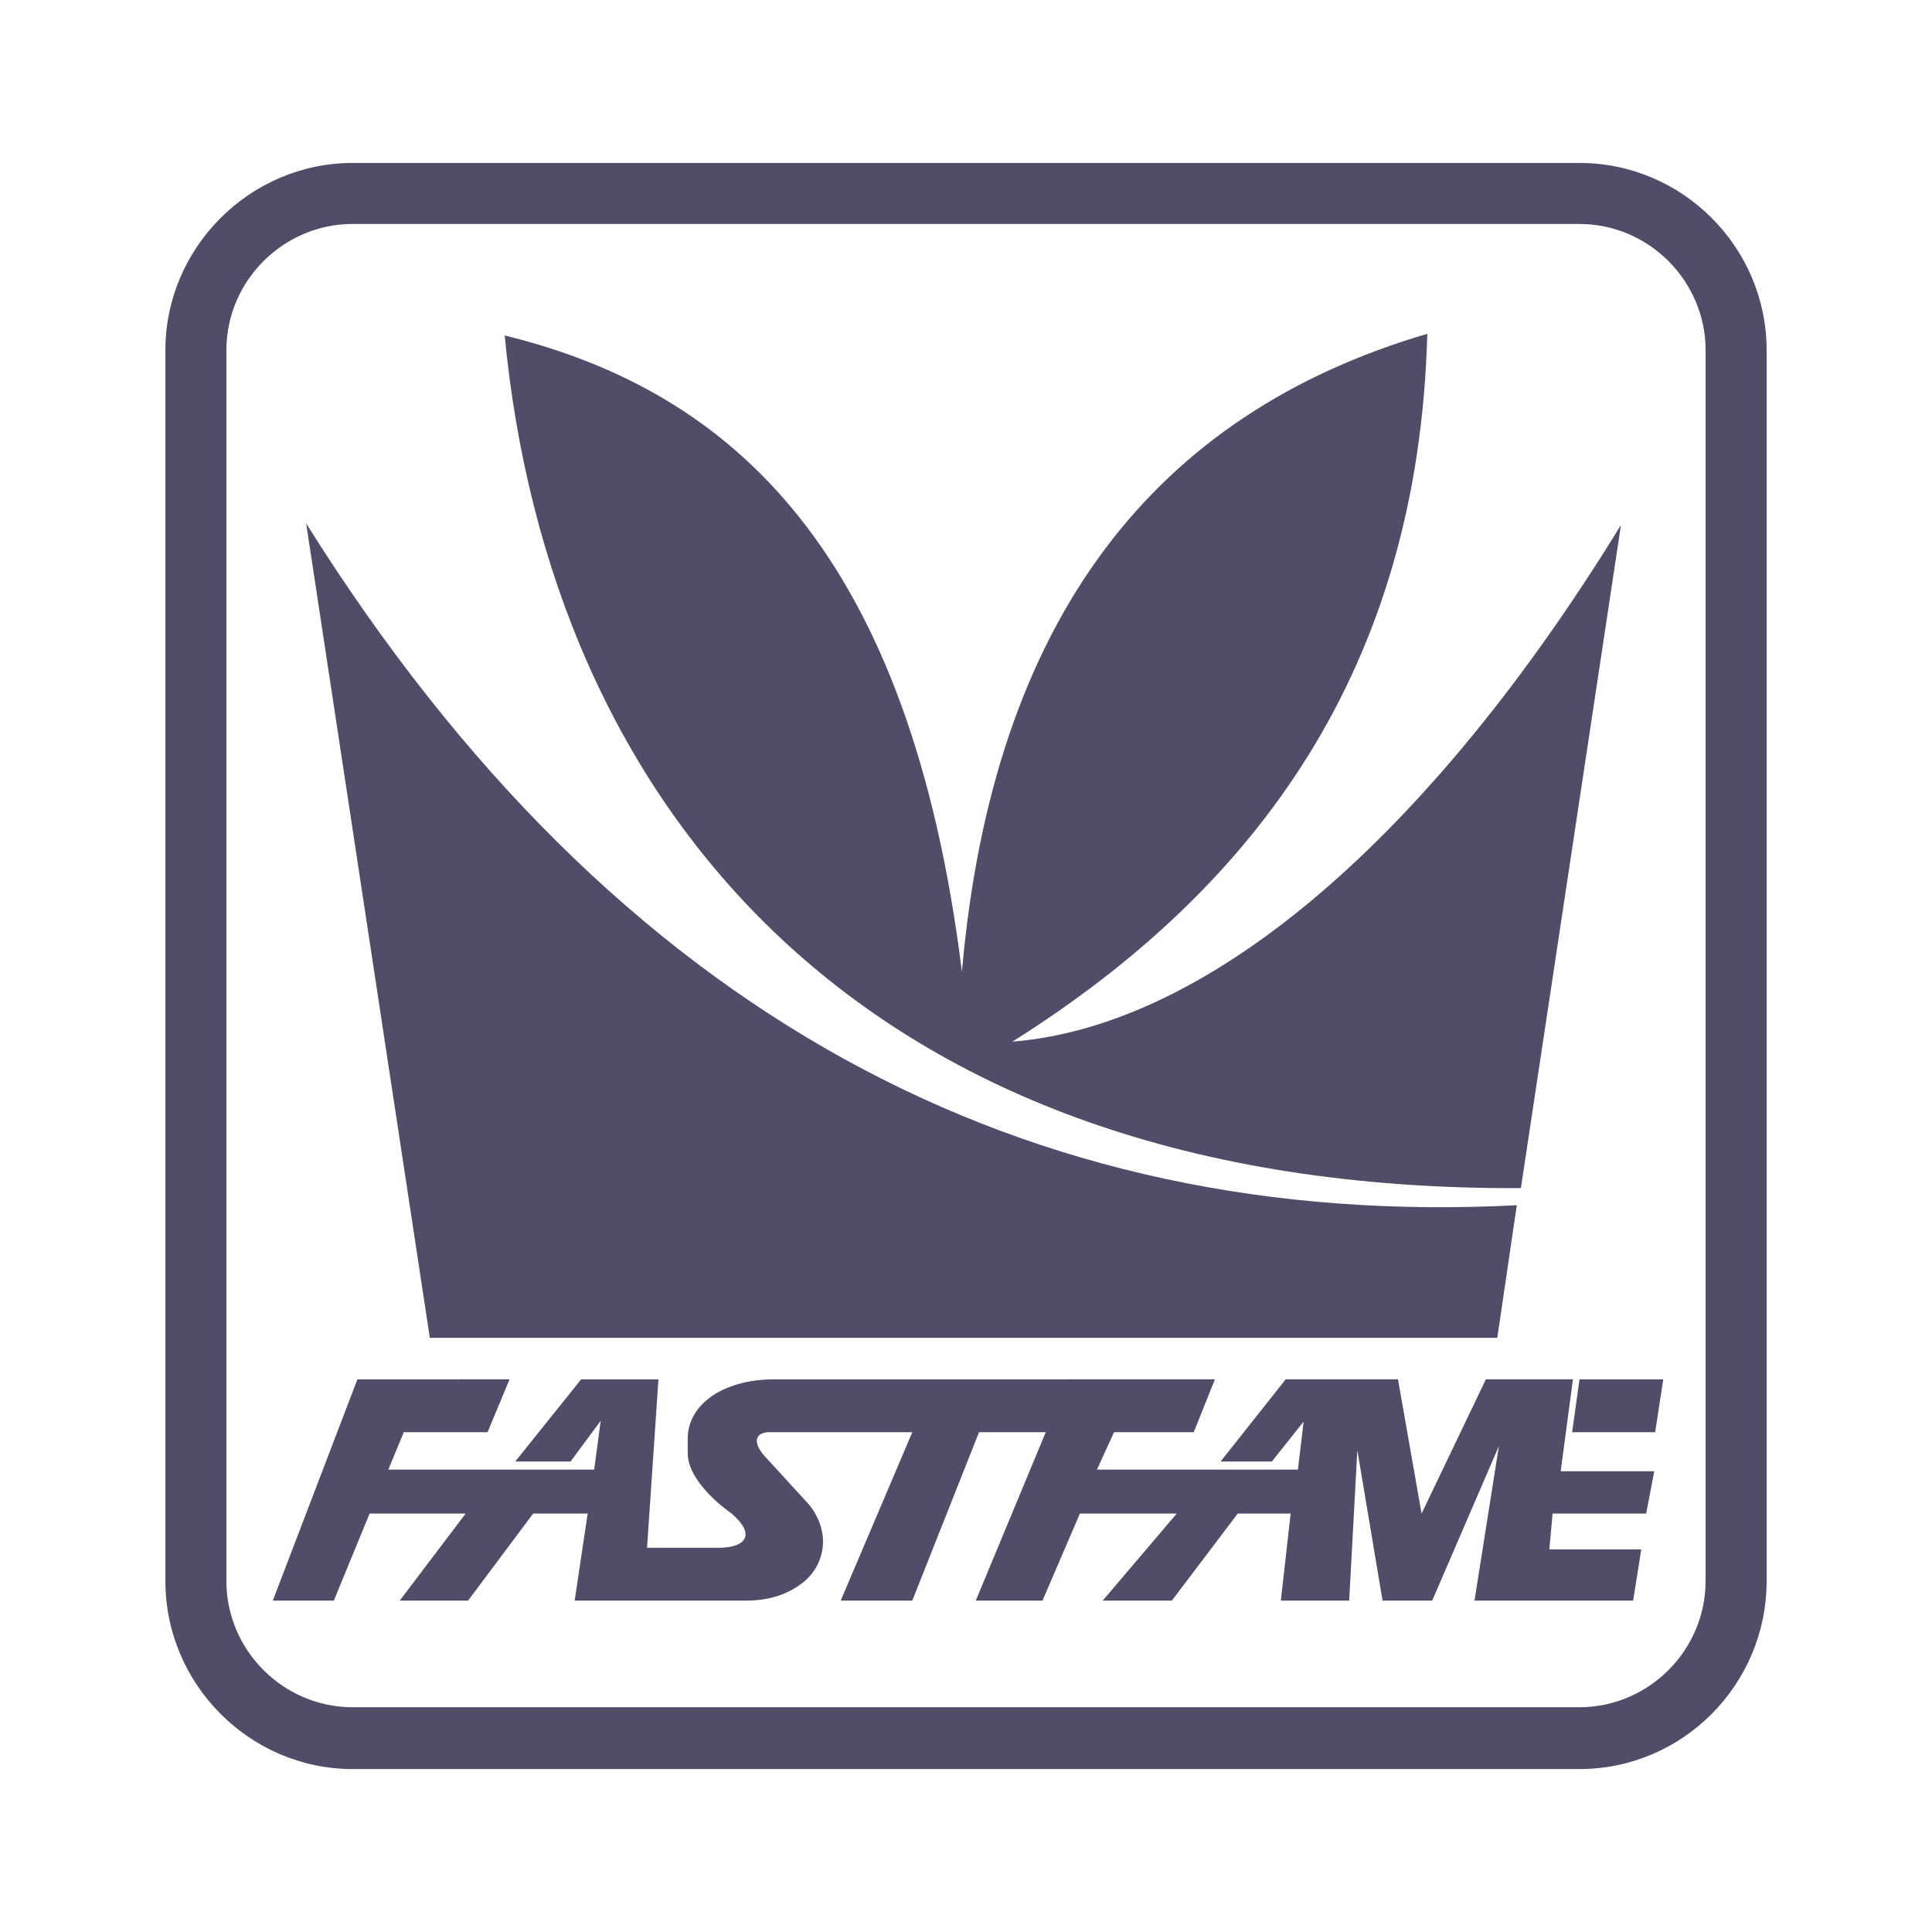 <svg xmlns="http://www.w3.org/2000/svg" width="2500" height="2500" viewBox="0 0 192.756 192.756"><g fill-rule="evenodd" clip-rule="evenodd"><path fill="#fff" d="M0 0h192.756v192.756H0V0z"/><path d="M35.171 16.258h122.413c10.311 0 18.672 8.442 18.672 18.67v122.819c0 10.309-8.361 18.752-18.672 18.752H35.171c-10.228 0-18.67-8.443-18.67-18.752V34.928c0-10.228 8.442-18.67 18.67-18.67z" fill="#4f4d68"/><path d="M35.171 22.346h122.413c6.9 0 12.582 5.683 12.582 12.583v122.819c0 6.899-5.682 12.582-12.582 12.582H35.171c-6.9 0-12.583-5.683-12.583-12.582V34.928c.001-6.9 5.683-12.582 12.583-12.582z" fill="#fff"/><path d="M30.544 52.219l12.339 81.257h106.501l1.949-13.232c-48.704 2.516-89.861-18.671-120.789-68.025z" fill="#4f4d68"/><path d="M50.351 33.467c4.465 46.594 35.149 85.396 101.389 85.072l9.984-66.158c-18.832 30.685-40.75 49.923-60.719 51.547 24.514-15.424 40.506-37.341 41.398-70.623-27.113 7.955-43.348 28.33-46.432 63.642-5.194-41.806-22.809-57.879-45.62-63.48zM35.659 137.615l-8.442 22.08h6.088l3.572-8.686h9.579l-6.576 8.686h6.819l6.494-8.686h5.439l-1.299 8.686H74.38c2.111 0 3.978-.487 5.601-1.705 2.273-1.704 3.003-4.951.812-7.793l-4.384-4.789c-1.461-1.542-1.055-2.598.568-2.517H91.02l-7.143 16.804h7.143l6.658-16.804h6.656l-6.982 16.804h6.656l3.734-8.686h9.66l-7.387 8.686h6.9l6.574-8.686h5.277l-.975 8.686h6.818l.812-15.018 2.516 15.018h4.953l6.656-15.424-2.436 15.424h15.828l.812-5.114h-9.172l.324-3.571h9.334l.812-4.222h-9.336l1.219-9.173h-8.686l-6.414 13.395-2.354-13.395h-11.203l-6.494 8.199h5.115l3.166-3.978-.568 4.789h-20.051l1.705-3.734h7.955l2.109-5.276H77.058c-5.033.081-8.28 2.517-8.442 5.683v1.705c0 2.272 2.517 4.708 4.383 6.007 2.436 2.11 1.38 3.328-1.055 3.409h-7.387l1.136-16.804h-7.711l-6.575 8.199h5.52l3.004-4.06-.649 4.871H38.743l1.542-3.734h8.361l2.192-5.276H35.659z" fill="#4f4d68"/><path fill="#4f4d68" d="M157.584 137.615h8.361l-.81 5.277h-8.281l.73-5.277z"/></g></svg>